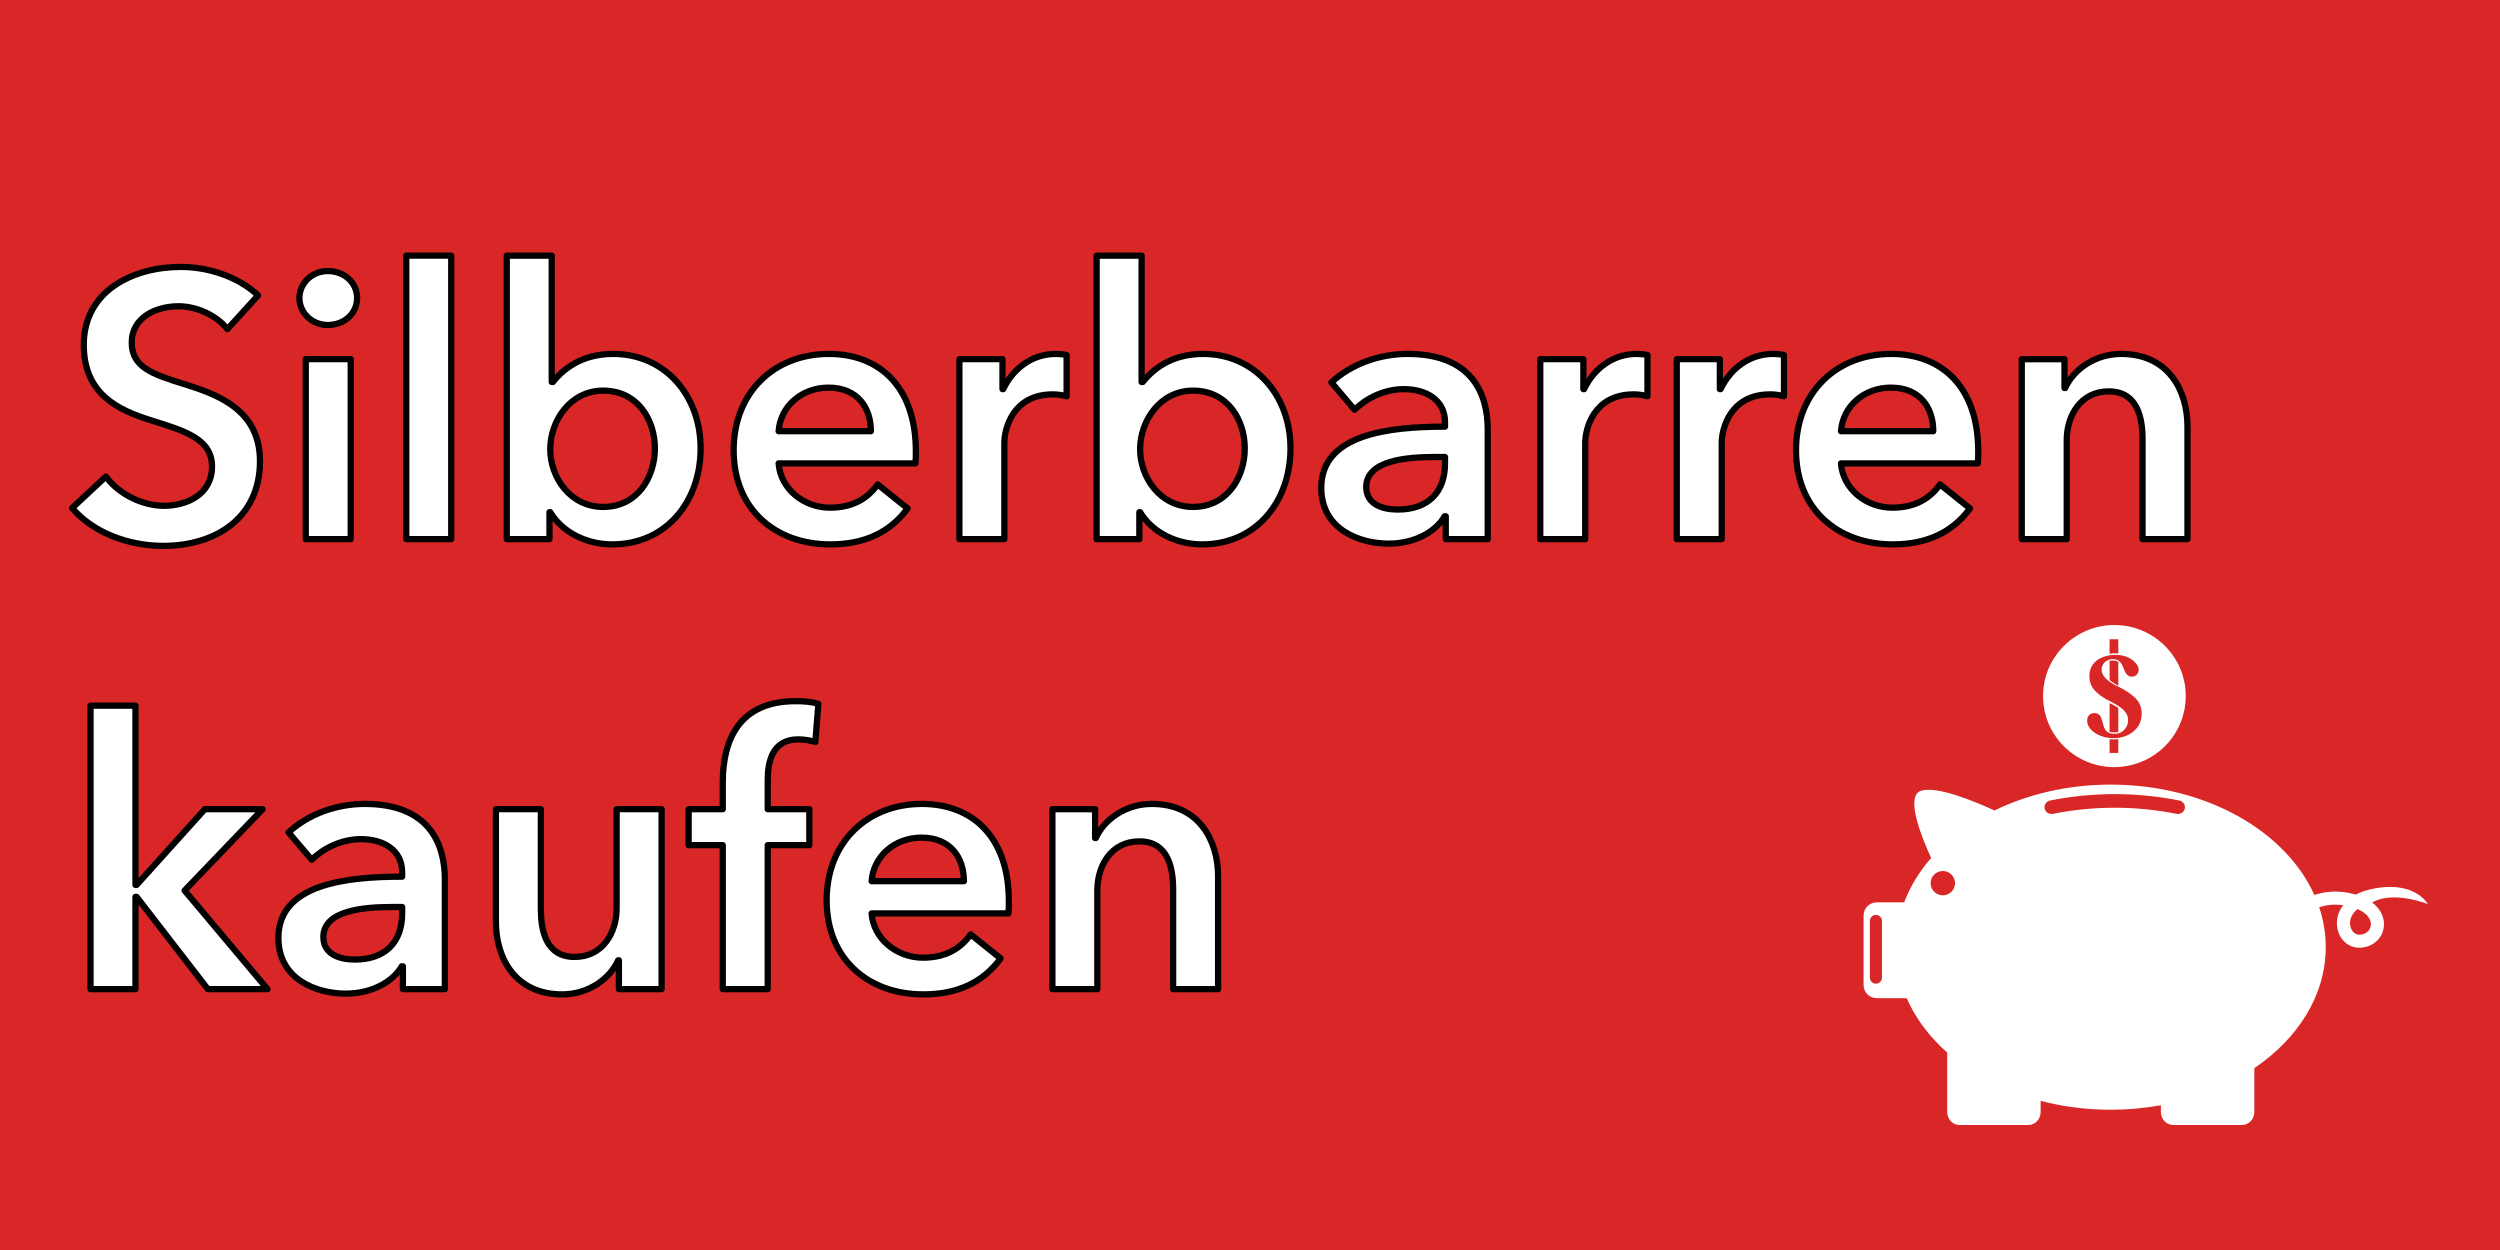 <?xml version="1.0" encoding="UTF-8" standalone="no"?>
<!DOCTYPE svg PUBLIC "-//W3C//DTD SVG 1.1//EN" "http://www.w3.org/Graphics/SVG/1.1/DTD/svg11.dtd">
<svg width="100%" height="100%" viewBox="0 0 800 400" version="1.1" xmlns="http://www.w3.org/2000/svg" xmlns:xlink="http://www.w3.org/1999/xlink" xml:space="preserve" style="fill-rule:evenodd;clip-rule:evenodd;stroke-linejoin:round;stroke-miterlimit:1.414;">
    <rect x="0" y="0" width="800" height="400" style="fill:#d92626;"/>
    <g transform="matrix(1,0,0,1,-113.17,54.028)">
        <path d="M195.763,40.497c-6.474,-6.113 -16.186,-9.109 -24.711,-9.109c-15.369,0 -31.074,7.67 -31.074,24.948c0,15.843 11.149,20.884 21.468,24.125c10.686,3.361 19.572,5.882 19.572,14.764c0,9.122 -8.285,12.603 -15.37,12.603c-6.723,0 -14.402,-3.601 -18.597,-9.363l-10.793,10.082c6.717,7.91 18.105,12.106 29.15,12.106c16.688,0 30.955,-8.87 30.955,-27.109c0,-16.684 -13.907,-21.485 -24.831,-24.845c-9.606,-3.001 -16.209,-5.282 -16.209,-13.083c0,-8.282 8.044,-11.643 15.008,-11.643c6.004,0 12.365,3.121 15.602,7.322l9.83,-10.798Z" style="fill:none;"/>
        <path d="M211.018,118.493l14.385,0l0,-57.586l-14.385,0l0,57.586Zm-2.04,-77.153c0,4.556 3.836,8.633 9.112,8.633c5.276,0 9.353,-3.717 9.353,-8.633c0,-4.916 -4.077,-8.632 -9.353,-8.632c-5.276,0 -9.112,4.076 -9.112,8.632Z" style="fill:none;"/>
        <rect x="243.178" y="27.773" width="14.385" height="90.72" style="fill:none;"/>
        <path d="M275.338,27.788l0,90.705l13.665,0l0,-8.628l0.24,0c3.961,6.592 11.765,10.308 19.808,10.308c17.523,0 28.312,-13.906 28.312,-30.713c0,-17.047 -11.509,-30.232 -27.951,-30.232c-10.565,0 -16.328,5.273 -19.329,8.988l-0.36,0l0,-40.428l-14.385,0Zm47.4,61.672c0,9.004 -5.403,18.728 -16.568,18.728c-10.565,0 -16.927,-9.484 -16.927,-18.488c0,-9.003 6.362,-18.727 16.927,-18.727c11.165,0 16.568,9.484 16.568,18.487Z" style="fill:none;"/>
        <path d="M362.323,83.948c0.6,-8.049 7.443,-13.935 15.968,-13.935c9.364,0 13.567,6.486 13.567,13.935l-29.535,0Zm43.92,6.47c0,-20.765 -11.748,-31.19 -27.832,-31.19c-17.407,0 -30.473,12.226 -30.473,30.831c0,18.728 13.186,30.114 30.953,30.114c10.925,0 19.08,-3.836 24.714,-11.506l-9.59,-7.687c-3.238,4.564 -8.041,7.448 -15.244,7.448c-8.404,0 -15.848,-6.007 -16.448,-14.175l43.8,0c0.12,-1.319 0.12,-2.517 0.12,-3.835Z" style="fill:none;"/>
        <path d="M420.178,118.493l14.385,0l0,-30.832c0,-4.208 2.52,-15.488 15.48,-15.488c1.32,0 2.52,0.12 4.44,0.6l0,-13.186c-0.96,-0.24 -2.4,-0.36 -3.48,-0.36c-7.56,0.001 -13.68,4.676 -16.8,11.268l-0.24,0l0,-9.587l-13.785,0l0,57.585Z" style="fill:none;"/>
        <path d="M464.098,27.788l0,90.705l13.665,0l0,-8.628l0.24,0c3.961,6.592 11.765,10.308 19.808,10.308c17.523,0 28.312,-13.906 28.312,-30.713c0,-17.047 -11.509,-30.232 -27.951,-30.232c-10.565,0 -16.328,5.273 -19.329,8.988l-0.36,0l0,-40.428l-14.385,0Zm47.4,61.672c0,9.004 -5.403,18.728 -16.568,18.728c-10.565,0 -16.927,-9.484 -16.927,-18.488c0,-9.003 6.362,-18.727 16.927,-18.727c11.165,0 16.568,9.484 16.568,18.487Z" style="fill:none;"/>
        <path d="M575.817,118.493l13.426,0l0,-35.027c0,-11.532 -5.035,-24.238 -25.673,-24.238c-8.765,0 -17.883,3.115 -24.356,9.107l7.432,8.766c3.717,-3.725 9.6,-6.608 15.724,-6.608c7.204,0 13.208,3.484 13.208,10.573l0,1.442c-18.011,0 -39.6,2.396 -39.6,19.553c0,13.438 12.347,17.872 21.589,17.872c8.165,0 15.009,-3.715 17.89,-8.748l0.36,0l0,7.308Zm-0.239,-24.239c0,9.128 -5.284,14.774 -15.129,14.774c-4.923,0 -10.086,-1.682 -10.086,-7.207c0,-8.528 12.847,-9.608 21.973,-9.608l3.242,0l0,2.041Z" style="fill:none;"/>
        <path d="M606.058,118.493l14.385,0l0,-30.832c0,-4.208 2.52,-15.488 15.48,-15.488c1.32,0 2.52,0.12 4.44,0.6l0,-13.186c-0.96,-0.24 -2.4,-0.36 -3.48,-0.36c-7.56,0.001 -13.68,4.676 -16.8,11.268l-0.24,0l0,-9.587l-13.785,0l0,57.585Z" style="fill:none;"/>
        <path d="M649.738,118.493l14.385,0l0,-30.832c0,-4.208 2.52,-15.488 15.48,-15.488c1.32,0 2.52,0.12 4.44,0.6l0,-13.186c-0.96,-0.24 -2.4,-0.36 -3.48,-0.36c-7.56,0.001 -13.68,4.676 -16.8,11.268l-0.24,0l0,-9.587l-13.785,0l0,57.585Z" style="fill:none;"/>
        <path d="M702.283,83.948c0.6,-8.049 7.443,-13.935 15.968,-13.935c9.364,0 13.567,6.486 13.567,13.935l-29.535,0Zm43.92,6.47c0,-20.765 -11.748,-31.19 -27.832,-31.19c-17.407,0 -30.473,12.226 -30.473,30.831c0,18.728 13.186,30.114 30.953,30.114c10.925,0 19.08,-3.836 24.714,-11.506l-9.59,-7.687c-3.238,4.564 -8.041,7.448 -15.244,7.448c-8.404,0 -15.848,-6.007 -16.448,-14.175l43.8,0c0.12,-1.319 0.12,-2.517 0.12,-3.835Z" style="fill:none;"/>
        <path d="M760.138,118.493l14.385,0l0,-31.68c0,-7.68 4.322,-15.6 13.448,-15.6c9.246,0 10.807,8.52 10.807,15.36l0,31.92l14.385,0l0,-36c0,-11.76 -6.234,-23.265 -21.23,-23.265c-8.525,0 -15.369,5.153 -17.89,10.906l-0.24,0l0,-9.226l-13.665,0l0,57.585Z" style="fill:none;"/>
        <path d="M142.138,262.493l14.385,0l0,-29.52l0.36,0l22.8,29.52l19.08,0l-26.52,-31.553l24.96,-26.033l-18.48,0l-21.84,24.241l-0.36,0l0,-57.361l-14.385,0l0,90.706Z" style="fill:none;"/>
        <path d="M242.097,262.493l13.426,0l0,-35.027c0,-11.532 -5.035,-24.238 -25.673,-24.238c-8.765,0 -17.883,3.115 -24.356,9.107l7.432,8.766c3.717,-3.725 9.6,-6.608 15.724,-6.608c7.204,0 13.208,3.484 13.208,10.573l0,1.442c-18.011,0 -39.6,2.396 -39.6,19.553c0,13.438 12.347,17.872 21.589,17.872c8.165,0 15.009,-3.715 17.89,-8.748l0.36,0l0,7.308Zm-0.239,-24.239c0,9.128 -5.284,14.774 -15.129,14.774c-4.923,0 -10.086,-1.682 -10.086,-7.207c0,-8.528 12.847,-9.608 21.973,-9.608l3.242,0l0,2.041Z" style="fill:none;"/>
        <path d="M324.883,204.907l-14.385,0l0,31.681c0,7.68 -4.323,15.6 -13.449,15.6c-9.246,0 -10.806,-8.52 -10.806,-15.36l0,-31.921l-14.385,0l0,36.001c0,11.759 6.233,23.265 21.229,23.265c8.525,0 15.369,-5.154 17.89,-10.907l0.24,0l0,9.227l13.666,0l0,-57.586Z" style="fill:none;"/>
        <path d="M344.458,262.493l14.385,0l0,-46.08l13.32,0l0,-11.505l-13.32,0l0,-9.367c0,-5.764 1.44,-12.968 9.72,-12.968c2.04,0 3.96,0.36 5.52,0.84l0.96,-12.227c-2.16,-0.599 -4.2,-0.838 -7.32,-0.838c-17.871,0 -23.265,12.225 -23.265,26.034l0,8.526l-10.92,0l0,11.505l10.92,0l0,46.08Z" style="fill:none;"/>
        <path d="M392.083,227.948c0.6,-8.049 7.443,-13.935 15.968,-13.935c9.364,0 13.567,6.486 13.567,13.935l-29.535,0Zm43.92,6.47c0,-20.765 -11.748,-31.19 -27.832,-31.19c-17.407,0 -30.473,12.226 -30.473,30.831c0,18.728 13.186,30.114 30.953,30.114c10.925,0 19.08,-3.836 24.714,-11.506l-9.59,-7.687c-3.238,4.564 -8.041,7.448 -15.244,7.448c-8.404,0 -15.848,-6.007 -16.448,-14.175l43.8,0c0.12,-1.319 0.12,-2.517 0.12,-3.835Z" style="fill:none;"/>
        <path d="M449.938,262.493l14.385,0l0,-31.68c0,-7.68 4.322,-15.6 13.448,-15.6c9.246,0 10.807,8.52 10.807,15.36l0,31.92l14.385,0l0,-36c0,-11.76 -6.234,-23.265 -21.23,-23.265c-8.525,0 -15.369,5.153 -17.89,10.906l-0.24,0l0,-9.226l-13.665,0l0,57.585Z" style="fill:none;"/>
        <path d="M195.763,40.497c-6.474,-6.113 -16.186,-9.109 -24.711,-9.109c-15.369,0 -31.074,7.67 -31.074,24.948c0,15.843 11.149,20.884 21.468,24.125c10.686,3.361 19.572,5.882 19.572,14.764c0,9.122 -8.285,12.603 -15.37,12.603c-6.723,0 -14.402,-3.601 -18.597,-9.363l-10.793,10.082c6.717,7.91 18.105,12.106 29.15,12.106c16.688,0 30.955,-8.87 30.955,-27.109c0,-16.684 -13.907,-21.485 -24.831,-24.845c-9.606,-3.001 -16.209,-5.282 -16.209,-13.083c0,-8.282 8.044,-11.643 15.008,-11.643c6.004,0 12.365,3.121 15.602,7.322l9.83,-10.798Z" style="fill:#fff;fill-rule:nonzero;stroke:#000;stroke-width:2px;"/>
        <path d="M211.018,118.493l14.385,0l0,-57.586l-14.385,0l0,57.586Zm-2.04,-77.153c0,4.556 3.836,8.633 9.112,8.633c5.276,0 9.353,-3.717 9.353,-8.633c0,-4.916 -4.077,-8.632 -9.353,-8.632c-5.276,0 -9.112,4.076 -9.112,8.632Z" style="fill:#fff;fill-rule:nonzero;stroke:#000;stroke-width:2px;"/>
        <rect x="243.178" y="27.773" width="14.385" height="90.72" style="fill:#fff;fill-rule:nonzero;stroke:#000;stroke-width:2px;"/>
        <path d="M275.338,27.788l0,90.705l13.665,0l0,-8.628l0.24,0c3.961,6.592 11.765,10.308 19.808,10.308c17.523,0 28.312,-13.906 28.312,-30.713c0,-17.047 -11.509,-30.232 -27.951,-30.232c-10.565,0 -16.328,5.273 -19.329,8.988l-0.36,0l0,-40.428l-14.385,0Zm47.4,61.672c0,9.004 -5.403,18.728 -16.568,18.728c-10.565,0 -16.927,-9.484 -16.927,-18.488c0,-9.003 6.362,-18.727 16.927,-18.727c11.165,0 16.568,9.484 16.568,18.487Z" style="fill:#fff;fill-rule:nonzero;stroke:#000;stroke-width:2px;"/>
        <path d="M362.323,83.948c0.6,-8.049 7.443,-13.935 15.968,-13.935c9.364,0 13.567,6.486 13.567,13.935l-29.535,0Zm43.92,6.47c0,-20.765 -11.748,-31.19 -27.832,-31.19c-17.407,0 -30.473,12.226 -30.473,30.831c0,18.728 13.186,30.114 30.953,30.114c10.925,0 19.08,-3.836 24.714,-11.506l-9.59,-7.687c-3.238,4.564 -8.041,7.448 -15.244,7.448c-8.404,0 -15.848,-6.007 -16.448,-14.175l43.8,0c0.12,-1.319 0.12,-2.517 0.12,-3.835Z" style="fill:#fff;fill-rule:nonzero;stroke:#000;stroke-width:2px;"/>
        <path d="M420.178,118.493l14.385,0l0,-30.832c0,-4.208 2.52,-15.488 15.48,-15.488c1.32,0 2.52,0.12 4.44,0.6l0,-13.186c-0.96,-0.24 -2.4,-0.36 -3.48,-0.36c-7.56,0.001 -13.68,4.676 -16.8,11.268l-0.24,0l0,-9.587l-13.785,0l0,57.585Z" style="fill:#fff;fill-rule:nonzero;stroke:#000;stroke-width:2px;"/>
        <path d="M464.098,27.788l0,90.705l13.665,0l0,-8.628l0.24,0c3.961,6.592 11.765,10.308 19.808,10.308c17.523,0 28.312,-13.906 28.312,-30.713c0,-17.047 -11.509,-30.232 -27.951,-30.232c-10.565,0 -16.328,5.273 -19.329,8.988l-0.36,0l0,-40.428l-14.385,0Zm47.4,61.672c0,9.004 -5.403,18.728 -16.568,18.728c-10.565,0 -16.927,-9.484 -16.927,-18.488c0,-9.003 6.362,-18.727 16.927,-18.727c11.165,0 16.568,9.484 16.568,18.487Z" style="fill:#fff;fill-rule:nonzero;stroke:#000;stroke-width:2px;"/>
        <path d="M575.817,118.493l13.426,0l0,-35.027c0,-11.532 -5.035,-24.238 -25.673,-24.238c-8.765,0 -17.883,3.115 -24.356,9.107l7.432,8.766c3.717,-3.725 9.6,-6.608 15.724,-6.608c7.204,0 13.208,3.484 13.208,10.573l0,1.442c-18.011,0 -39.6,2.396 -39.6,19.553c0,13.438 12.347,17.872 21.589,17.872c8.165,0 15.009,-3.715 17.89,-8.748l0.36,0l0,7.308Zm-0.239,-24.239c0,9.128 -5.284,14.774 -15.129,14.774c-4.923,0 -10.086,-1.682 -10.086,-7.207c0,-8.528 12.847,-9.608 21.973,-9.608l3.242,0l0,2.041Z" style="fill:#fff;fill-rule:nonzero;stroke:#000;stroke-width:2px;"/>
        <path d="M606.058,118.493l14.385,0l0,-30.832c0,-4.208 2.52,-15.488 15.48,-15.488c1.32,0 2.52,0.12 4.44,0.6l0,-13.186c-0.96,-0.24 -2.4,-0.36 -3.48,-0.36c-7.56,0.001 -13.68,4.676 -16.8,11.268l-0.24,0l0,-9.587l-13.785,0l0,57.585Z" style="fill:#fff;fill-rule:nonzero;stroke:#000;stroke-width:2px;"/>
        <path d="M649.738,118.493l14.385,0l0,-30.832c0,-4.208 2.52,-15.488 15.48,-15.488c1.32,0 2.52,0.12 4.44,0.6l0,-13.186c-0.96,-0.24 -2.4,-0.36 -3.48,-0.36c-7.56,0.001 -13.68,4.676 -16.8,11.268l-0.24,0l0,-9.587l-13.785,0l0,57.585Z" style="fill:#fff;fill-rule:nonzero;stroke:#000;stroke-width:2px;"/>
        <path d="M702.283,83.948c0.6,-8.049 7.443,-13.935 15.968,-13.935c9.364,0 13.567,6.486 13.567,13.935l-29.535,0Zm43.92,6.47c0,-20.765 -11.748,-31.19 -27.832,-31.19c-17.407,0 -30.473,12.226 -30.473,30.831c0,18.728 13.186,30.114 30.953,30.114c10.925,0 19.08,-3.836 24.714,-11.506l-9.59,-7.687c-3.238,4.564 -8.041,7.448 -15.244,7.448c-8.404,0 -15.848,-6.007 -16.448,-14.175l43.8,0c0.12,-1.319 0.12,-2.517 0.12,-3.835Z" style="fill:#fff;fill-rule:nonzero;stroke:#000;stroke-width:2px;"/>
        <path d="M760.138,118.493l14.385,0l0,-31.68c0,-7.68 4.322,-15.6 13.448,-15.6c9.246,0 10.807,8.52 10.807,15.36l0,31.92l14.385,0l0,-36c0,-11.76 -6.234,-23.265 -21.23,-23.265c-8.525,0 -15.369,5.153 -17.89,10.906l-0.24,0l0,-9.226l-13.665,0l0,57.585Z" style="fill:#fff;fill-rule:nonzero;stroke:#000;stroke-width:2px;"/>
        <path d="M142.138,262.493l14.385,0l0,-29.52l0.36,0l22.8,29.52l19.08,0l-26.52,-31.553l24.96,-26.033l-18.48,0l-21.84,24.241l-0.36,0l0,-57.361l-14.385,0l0,90.706Z" style="fill:#fff;fill-rule:nonzero;stroke:#000;stroke-width:2px;"/>
        <path d="M242.097,262.493l13.426,0l0,-35.027c0,-11.532 -5.035,-24.238 -25.673,-24.238c-8.765,0 -17.883,3.115 -24.356,9.107l7.432,8.766c3.717,-3.725 9.6,-6.608 15.724,-6.608c7.204,0 13.208,3.484 13.208,10.573l0,1.442c-18.011,0 -39.6,2.396 -39.6,19.553c0,13.438 12.347,17.872 21.589,17.872c8.165,0 15.009,-3.715 17.89,-8.748l0.36,0l0,7.308Zm-0.239,-24.239c0,9.128 -5.284,14.774 -15.129,14.774c-4.923,0 -10.086,-1.682 -10.086,-7.207c0,-8.528 12.847,-9.608 21.973,-9.608l3.242,0l0,2.041Z" style="fill:#fff;fill-rule:nonzero;stroke:#000;stroke-width:2px;"/>
        <path d="M324.883,204.907l-14.385,0l0,31.681c0,7.68 -4.323,15.6 -13.449,15.6c-9.246,0 -10.806,-8.52 -10.806,-15.36l0,-31.921l-14.385,0l0,36.001c0,11.759 6.233,23.265 21.229,23.265c8.525,0 15.369,-5.154 17.89,-10.907l0.24,0l0,9.227l13.666,0l0,-57.586Z" style="fill:#fff;fill-rule:nonzero;stroke:#000;stroke-width:2px;"/>
        <path d="M344.458,262.493l14.385,0l0,-46.08l13.32,0l0,-11.505l-13.32,0l0,-9.367c0,-5.764 1.44,-12.968 9.72,-12.968c2.04,0 3.96,0.36 5.52,0.84l0.96,-12.227c-2.16,-0.599 -4.2,-0.838 -7.32,-0.838c-17.871,0 -23.265,12.225 -23.265,26.034l0,8.526l-10.92,0l0,11.505l10.92,0l0,46.08Z" style="fill:#fff;fill-rule:nonzero;stroke:#000;stroke-width:2px;"/>
        <path d="M392.083,227.948c0.6,-8.049 7.443,-13.935 15.968,-13.935c9.364,0 13.567,6.486 13.567,13.935l-29.535,0Zm43.92,6.47c0,-20.765 -11.748,-31.19 -27.832,-31.19c-17.407,0 -30.473,12.226 -30.473,30.831c0,18.728 13.186,30.114 30.953,30.114c10.925,0 19.08,-3.836 24.714,-11.506l-9.59,-7.687c-3.238,4.564 -8.041,7.448 -15.244,7.448c-8.404,0 -15.848,-6.007 -16.448,-14.175l43.8,0c0.12,-1.319 0.12,-2.517 0.12,-3.835Z" style="fill:#fff;fill-rule:nonzero;stroke:#000;stroke-width:2px;"/>
        <path d="M449.938,262.493l14.385,0l0,-31.68c0,-7.68 4.322,-15.6 13.448,-15.6c9.246,0 10.807,8.52 10.807,15.36l0,31.92l14.385,0l0,-36c0,-11.76 -6.234,-23.265 -21.23,-23.265c-8.525,0 -15.369,5.153 -17.89,10.906l-0.24,0l0,-9.226l-13.665,0l0,57.585Z" style="fill:#fff;fill-rule:nonzero;stroke:#000;stroke-width:2px;"/>
    </g>
    <g>
        <path d="M677.861,211.763l0,7.704c-1.384,-0.78 -2.795,-1.813 -2.795,-1.813l0,-6.176c1.528,-0.383 2.795,0.285 2.795,0.285m-2.795,22.398l0,-9.193c0,0 1.83,0.905 2.795,1.583l0,7.72c0,0 -1.836,0.301 -2.795,-0.11m6.288,0.831c-1.048,0.6 -2.229,0.945 -3.493,1.131c-1.848,0.192 -2.795,0.012 -2.795,0.012c-1.797,-0.187 -3.425,-0.702 -4.813,-1.697c-1.582,-1.129 -2.374,-2.421 -2.374,-3.866c0,-0.681 0.208,-1.25 0.628,-1.708c0.417,-0.458 0.968,-0.684 1.653,-0.684c0.862,0 1.506,0.32 1.93,0.96c0.246,0.384 0.504,1.106 0.77,2.167c0.267,1.067 0.559,1.83 0.874,2.296c0.317,0.466 0.788,0.765 1.332,0.987c0.959,0.412 2.795,0.114 2.795,0.114c1.147,-0.345 2.042,-1.071 2.65,-2.229c0.328,-0.64 0.493,-1.331 0.493,-2.068c0,-1.722 -1.087,-3.213 -3.143,-4.506c-0.965,-0.676 -2.795,-1.579 -2.795,-1.579c-2.777,-1.411 -4.682,-2.943 -5.626,-4.591c-0.56,-0.983 -0.843,-2.091 -0.843,-3.315c0,-2.033 0.709,-3.654 2.117,-4.868c1.1,-0.956 2.593,-1.537 4.352,-1.866c0,0 1.397,-0.207 2.795,-0.1c2.299,0.217 4.15,1.032 5.507,2.517c0.671,0.748 1.004,1.514 1.004,2.292c0,0.6 -0.212,1.108 -0.635,1.521c-0.427,0.419 -0.94,0.627 -1.542,0.627c-1.149,0 -1.999,-0.82 -2.546,-2.458c-0.458,-1.328 -1.053,-2.245 -1.788,-2.757c0,0 -1.267,-0.666 -2.795,-0.283c-0.592,0.185 -1.14,0.455 -1.578,0.895c-0.644,0.653 -0.965,1.431 -0.965,2.333c0,1.406 0.881,2.684 2.543,3.852c0,0 1.411,1.033 2.795,1.616c3.359,1.687 5.591,3.385 6.594,5.109c0.589,1.021 0.884,2.188 0.884,3.497c0,2.892 -1.328,5.109 -3.985,6.649m-3.493,5.941l-2.795,0l0,-4.396c0,0 0.947,0.185 2.795,-0.009l0,4.405Zm-2.795,-36.377l2.795,0l0,4.555c-1.328,-0.161 -2.795,0.097 -2.795,0.097l0,-4.652Zm1.542,-4.556c-6.441,0 -12.247,2.666 -16.398,6.939c-3.978,4.093 -6.437,9.659 -6.437,15.806c0,12.562 10.223,22.744 22.835,22.744c1.345,0 2.652,-0.138 3.931,-0.359c10.734,-1.858 18.904,-11.16 18.904,-22.385c0,-12.56 -10.222,-22.745 -22.835,-22.745" style="fill:#fff;fill-rule:nonzero;"/>
        <path d="M758.669,296.114c-0.17,1.425 -1.353,2.899 -3.61,2.986c-1.758,0.029 -2.804,-1.538 -3.013,-3.062c-0.22,-1.598 0.384,-3.563 2.36,-5.142c3.396,1.46 4.455,3.636 4.263,5.218m-59.539,-37.35c-0.268,1.173 -1.446,1.905 -2.638,1.667c-13.06,-2.609 -26.509,-2.609 -39.57,0c-1.191,0.238 -2.372,-0.494 -2.638,-1.667c-0.27,-1.174 0.524,-2.352 1.779,-2.603c13.628,-2.722 27.66,-2.722 41.288,0c1.253,0.251 2.05,1.429 1.779,2.603m-77.431,27.74c-2.158,0 -3.906,-1.741 -3.906,-3.889c0,-2.15 1.748,-3.891 3.906,-3.891c2.158,0 3.905,1.741 3.905,3.891c0,2.148 -1.747,3.889 -3.905,3.889m-19.47,26.347c0,1.064 -0.865,1.927 -1.933,1.927c-1.07,0 -1.935,-0.863 -1.935,-1.927l0,-18.159c0,-1.062 0.865,-1.925 1.935,-1.925c1.068,0 1.933,0.863 1.933,1.925l0,18.159Zm174.684,-23.537c-0.18,-0.327 -4.598,-7.97 -18.582,-4.681c-1.708,0.4 -3.188,0.964 -4.454,1.642c-0.056,-0.018 -0.113,-0.034 -0.171,-0.05c-5.32,-1.513 -9.769,-0.951 -13.11,0.17c-9.202,-20.535 -34.88,-35.32 -65.142,-35.32c-13.716,0 -26.481,3.048 -37.211,8.279c-6.133,-2.819 -18.496,-7.975 -23.53,-6.305c-5.161,1.713 0.289,15.089 3.248,21.498c-3.767,4.331 -6.694,9.112 -8.627,14.211l-8.786,0c-2.319,0 -4.197,1.871 -4.197,4.18l0,22.296c0,2.31 1.878,4.181 4.197,4.181l9.59,0c2.82,6.458 7.262,12.354 12.968,17.415l0,18.989c0,2.31 1.756,4.181 3.923,4.181l22.06,0c2.166,0 3.922,-1.871 3.922,-4.181l0,-3.545c7.036,1.837 14.582,2.848 22.443,2.848c5.523,0 10.886,-0.506 16.03,-1.435l0,2.132c0,2.31 1.756,4.181 3.924,4.181l22.058,0c2.167,0 3.922,-1.871 3.922,-4.181l0,-14.003c14.025,-9.526 22.853,-23.34 22.853,-38.717c0,-4.416 -0.734,-8.699 -2.101,-12.793c2.058,-0.659 4.636,-1.06 7.661,-0.643c-1.646,2.169 -2.223,4.664 -1.914,6.938c0.535,3.914 3.484,6.683 7.066,6.683c0.088,0 0.179,-0.003 0.269,-0.006c4.029,-0.157 7.16,-2.898 7.615,-6.664c0.293,-2.425 -0.661,-5.501 -3.786,-7.853c0.08,-0.019 0.171,-0.018 0.245,-0.059c6.687,-3.777 17.617,0.612 17.617,0.612" style="fill:#fff;fill-rule:nonzero;"/>
    </g>
</svg>
